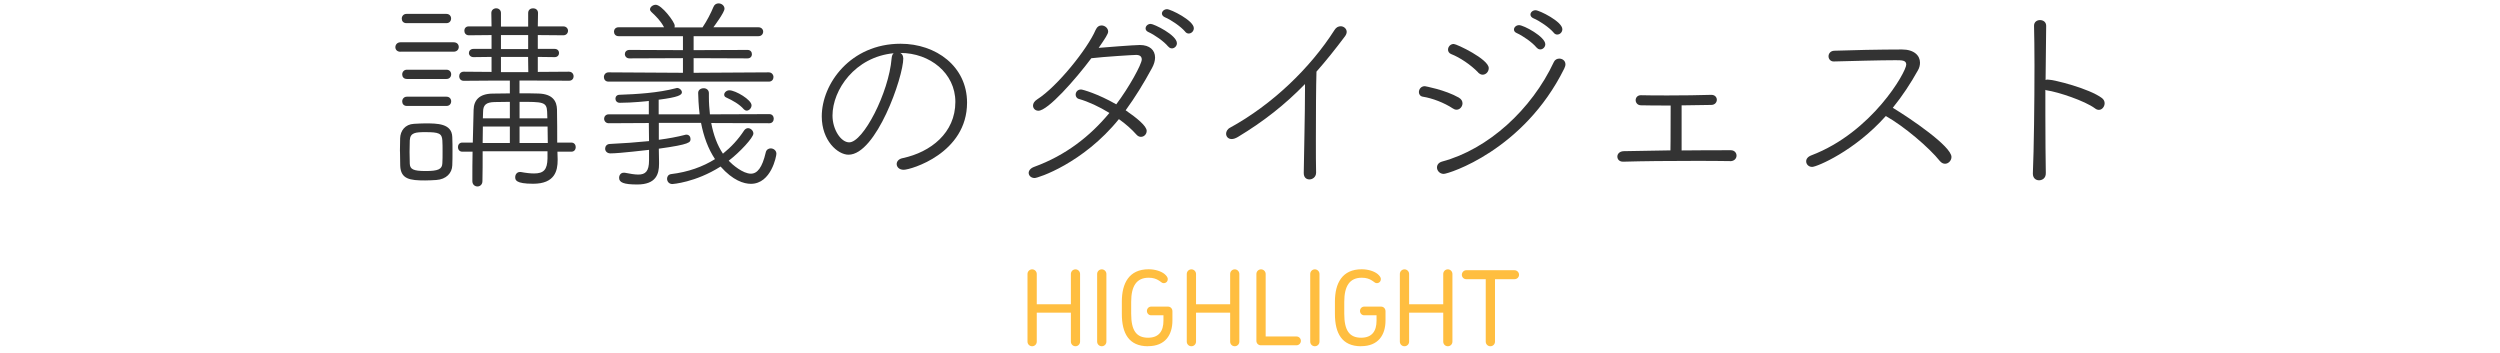 <?xml version="1.0" encoding="UTF-8"?> <svg xmlns="http://www.w3.org/2000/svg" id="_レイヤー_2" data-name="レイヤー 2" viewBox="0 0 340 48"><defs><style> .cls-1 { fill: none; } .cls-2 { fill: #333; } .cls-3 { fill: #ffbe40; } </style></defs><g id="_レイヤー_3" data-name="レイヤー 3"><g id="sec-ttl_04"><g id="_ボックス" data-name="ボックス"><rect class="cls-1" width="340" height="48"></rect></g><g id="_テキスト" data-name="テキスト"><g><path class="cls-3" d="M146.27,47.09c-.36,0-.63-.28-.63-.63v-3.94h-4.64v3.94c0,.35-.28.63-.63.63s-.63-.28-.63-.63v-9.2c0-.34.28-.63.63-.63s.63.29.63.63v4.12h4.64v-4.12c0-.34.27-.63.63-.63.34,0,.62.29.62.63v9.2c0,.35-.28.63-.62.63Z"></path><path class="cls-3" d="M149.84,47.09c-.35,0-.63-.28-.63-.63v-9.2c0-.34.28-.63.63-.63s.63.29.63.63v9.2c0,.35-.28.63-.63.63Z"></path><path class="cls-3" d="M156.13,47.09c-2.61,0-3.56-1.76-3.56-4.4v-1.67c0-2.51.99-4.4,3.64-4.4.91,0,1.71.28,2.16.64.29.24.45.49.45.69,0,.29-.2.56-.57.56-.24,0-.36-.21-.76-.43-.27-.15-.64-.31-1.27-.31-1.64,0-2.38,1.12-2.38,3.28v1.62c0,2.27.7,3.26,2.3,3.26,1.47,0,2.09-.9,2.09-2.31v-.74h-1.68c-.32,0-.57-.27-.57-.59s.25-.59.57-.59h2.3c.34,0,.6.27.6.63v1.26c0,1.97-.99,3.49-3.31,3.49Z"></path><path class="cls-3" d="M167.93,47.09c-.36,0-.63-.28-.63-.63v-3.94h-4.64v3.94c0,.35-.28.63-.63.63s-.63-.28-.63-.63v-9.2c0-.34.28-.63.63-.63s.63.29.63.63v4.12h4.64v-4.12c0-.34.27-.63.63-.63.34,0,.62.29.62.63v9.2c0,.35-.28.63-.62.63Z"></path><path class="cls-3" d="M176.32,46.96h-4.85c-.34,0-.6-.27-.6-.6v-9.1c0-.34.28-.63.63-.63s.63.29.63.63v8.5h4.19c.34,0,.6.27.6.6s-.27.6-.6.6Z"></path><path class="cls-3" d="M178.82,47.09c-.35,0-.63-.28-.63-.63v-9.2c0-.34.28-.63.63-.63s.63.29.63.63v9.2c0,.35-.28.63-.63.63Z"></path><path class="cls-3" d="M185.11,47.09c-2.61,0-3.56-1.76-3.56-4.4v-1.67c0-2.51.99-4.4,3.64-4.4.91,0,1.71.28,2.16.64.29.24.45.49.45.69,0,.29-.2.56-.57.56-.24,0-.36-.21-.76-.43-.27-.15-.64-.31-1.27-.31-1.64,0-2.38,1.12-2.38,3.28v1.62c0,2.27.7,3.26,2.3,3.26,1.47,0,2.09-.9,2.09-2.31v-.74h-1.68c-.32,0-.57-.27-.57-.59s.25-.59.57-.59h2.3c.34,0,.6.27.6.63v1.26c0,1.97-.99,3.49-3.31,3.49Z"></path><path class="cls-3" d="M196.91,47.09c-.36,0-.63-.28-.63-.63v-3.94h-4.64v3.94c0,.35-.28.63-.63.63s-.63-.28-.63-.63v-9.2c0-.34.28-.63.63-.63s.63.29.63.63v4.12h4.64v-4.12c0-.34.27-.63.63-.63.34,0,.62.29.62.63v9.2c0,.35-.28.63-.62.63Z"></path><path class="cls-3" d="M205.97,37.97h-2.65v8.49c0,.35-.28.63-.63.63s-.63-.28-.63-.63v-8.49h-2.65c-.34,0-.6-.27-.6-.6s.27-.62.6-.62h6.56c.34,0,.62.28.62.62s-.28.6-.62.6Z"></path></g><g><path class="cls-2" d="M54.47,7.04c-.48,0-.7-.31-.7-.62,0-.34.25-.67.7-.67h7.22c.48,0,.7.31.7.64,0,.31-.22.64-.7.64h-7.22ZM54.39,20.59c0-.62.03-1.18.03-1.79.03-1.01.67-1.9,1.88-1.96.59-.03,1.06-.06,1.51-.06,1.65,0,3.64,0,3.7,1.85.03.64.03,1.32.03,1.96s0,1.29-.03,1.9c-.03,1.04-.81,1.9-2.18,1.99-.53.03-1.04.06-1.51.06-2.07,0-3.33-.17-3.39-2.02,0-.73-.03-1.34-.03-1.93ZM55.28,3.15c-.45,0-.64-.31-.64-.62s.22-.64.64-.64h5.43c.42,0,.64.31.64.62,0,.34-.22.64-.64.64h-5.43ZM55.34,10.74c-.45,0-.64-.31-.64-.62s.22-.64.64-.64h5.38c.42,0,.64.31.64.62,0,.34-.22.64-.64.64h-5.38ZM55.34,14.41c-.45,0-.64-.31-.64-.62s.22-.64.64-.64h5.38c.42,0,.64.31.64.62,0,.34-.22.64-.64.64h-5.38ZM55.7,20.65c0,.56.03,1.15.03,1.6.03.76.45,1.01,2.16,1.01s2.24-.25,2.27-1.06c.03-.42.03-.98.03-1.54,0-.59,0-1.15-.03-1.57-.06-.95-.48-1.12-2.27-1.12-1.4,0-2.1.06-2.16,1.12,0,.39-.03.98-.03,1.57ZM75.81,20.62l.03,1.01v.14c0,1.43-.36,3.22-3.33,3.22-2.41,0-2.44-.53-2.44-.9s.25-.7.64-.7h.11c.73.14,1.34.2,1.82.2,1.32,0,1.79-.53,1.82-2.04v-.98h-8.82c0,1.46,0,2.91-.03,4.06,0,.48-.34.73-.67.73-.36,0-.7-.25-.7-.73,0-1.37,0-2.72.03-4h-1.4c-.39,0-.59-.31-.59-.62s.2-.62.59-.62h1.43l.11-4.45c.03-1.32.78-2.18,2.55-2.21.67,0,1.51-.03,2.38-.03v-1.74h-2.13l-4.14.03c-.42,0-.62-.31-.62-.62s.2-.62.62-.62l3.78.03v-2.04l-2.46.03c-.39,0-.62-.28-.62-.56s.22-.56.62-.56h2.46v-1.88l-3.08.03c-.42,0-.62-.31-.62-.62s.2-.59.59-.59h3.11l-.03-1.82c0-.42.34-.64.67-.64.31,0,.64.22.64.64v1.85h3.7v-1.85c0-.45.34-.64.67-.64s.67.2.67.64l-.03,1.82h3.47c.42,0,.64.31.64.59,0,.31-.22.62-.64.62l-3.47-.03v1.88h2.3c.39,0,.59.28.59.56s-.2.56-.59.56l-2.3-.03v2.04l4.23-.03c.42,0,.64.31.64.64,0,.28-.2.59-.62.59l-5.54-.03h-1.2v1.74c.9,0,1.79,0,2.58.03,1.99.06,2.49,1.09,2.52,2.16.03,1.37.03,3.33.03,4.51h1.93c.39,0,.59.31.59.62s-.2.62-.59.62h-1.9ZM69.34,17.21h-3.67c0,.7-.03,1.46-.03,2.24h3.7v-2.24ZM69.34,13.85c-.76,0-1.48.03-2.1.03-1.15.03-1.54.42-1.54,1.34l-.03.87h3.67v-2.24ZM71.83,4.77h-3.7v1.9h3.7v-1.9ZM71.83,7.74h-3.7v2.07h3.72l-.03-2.07ZM74.44,16.09c0-.34-.03-.64-.03-.9-.06-1.34-.59-1.34-3.75-1.34v2.24h3.78ZM70.66,17.21v2.24h3.84c0-.76-.03-1.54-.03-2.24h-3.81Z"></path><path class="cls-2" d="M82.75,11.1c-.42,0-.62-.31-.62-.62s.22-.64.64-.64l10.11.06v-1.99l-7.28.03c-.39,0-.62-.28-.62-.59,0-.28.22-.56.62-.56l7.28.03v-1.9h-8.76c-.42,0-.62-.31-.62-.62,0-.28.2-.59.62-.59h6.19c-.48-.9-1.06-1.46-1.74-2.1-.11-.11-.17-.22-.17-.34,0-.31.39-.62.78-.62.81,0,2.58,2.35,2.58,2.83,0,.08,0,.17-.03.25h3.81c.59-.87,1.15-1.96,1.48-2.77.14-.36.42-.5.7-.5.42,0,.81.31.81.73,0,.5-1.43,2.41-1.51,2.52h6.13c.42,0,.64.31.64.59,0,.31-.22.62-.64.62h-8.82v1.9l7.34-.03c.39,0,.59.28.59.59,0,.28-.2.56-.59.56l-7.34-.03v1.99l10.22-.06c.42,0,.64.34.64.64s-.2.62-.62.62h-21.84ZM96.72,16.7c.31,1.65.84,3.08,1.6,4.2,1.12-.9,2.1-1.96,2.88-3.16.14-.2.34-.31.53-.31.36,0,.73.34.73.73,0,.56-1.85,2.55-3.36,3.7.5.53,1.93,1.76,3.02,1.76.87,0,1.54-.81,2.02-2.88.08-.39.39-.56.67-.56.39,0,.78.28.78.73,0,.31-.7,4.09-3.47,4.09-.95,0-2.44-.45-4.12-2.35-3.44,2.18-6.55,2.38-6.55,2.38-.48,0-.73-.36-.73-.73,0-.28.17-.56.53-.62,2.35-.28,4.34-1.01,5.99-2.04-.95-1.43-1.54-3.08-1.9-4.93h-5.74v2.3c1.29-.17,2.49-.39,3.58-.67.06-.03.11-.03.17-.03.36,0,.56.28.56.59,0,.45-.03.73-4.31,1.32v.11l.03,1.68v.28c0,1.37-.39,2.8-2.97,2.8-1.85,0-2.46-.28-2.46-.9,0-.36.22-.7.62-.7h.14c.73.14,1.34.25,1.85.25.95,0,1.46-.42,1.46-1.93v-1.43c-.11,0-3.98.48-5.24.48-.5,0-.73-.34-.73-.64s.2-.62.62-.64c1.79-.08,3.64-.22,5.35-.39l-.03-2.46-5.46.03c-.39,0-.62-.31-.62-.62,0-.28.22-.59.62-.59h5.46v-1.82c-.14.03-2.3.25-3.95.25-.39,0-.59-.28-.59-.56,0-.25.17-.53.56-.53,2.32-.08,5.24-.25,7.7-.9.03,0,.08-.03.11-.03.34,0,.67.31.67.59,0,.36-.45.67-3.16,1.01v1.99h5.57c-.14-1.18-.2-2.44-.2-2.91,0-.42.36-.64.76-.64.34,0,.7.22.7.67v.53c0,.84.06,1.6.14,2.35l8.09-.03c.39,0,.59.31.59.62s-.2.62-.59.62l-7.92-.03ZM101.18,14.88c-.64-.73-1.51-1.2-2.41-1.62-.2-.08-.28-.22-.28-.39,0-.28.31-.59.7-.59.84,0,3.02,1.29,3.02,2.04,0,.39-.34.73-.67.73-.11,0-.25-.06-.36-.17Z"></path><path class="cls-2" d="M122.85,7.91c0,2.6-3.7,13.13-7.45,13.13-1.46,0-3.64-1.9-3.64-5.21,0-4.45,3.92-9.88,10.72-9.88,4.82,0,9.04,3.08,9.04,8.01,0,6.89-7.64,9.13-8.62,9.13-.62,0-.95-.39-.95-.78,0-.34.25-.7.84-.81,3.78-.81,7.14-3.42,7.14-7.64,0-3.92-3.47-6.66-7.48-6.66.25.14.39.39.39.73ZM113.22,15.72c0,1.9,1.15,3.64,2.27,3.64,1.9,0,5.38-6.72,5.77-11.42.03-.34.11-.56.28-.7-5.26.5-8.32,4.98-8.32,8.48Z"></path><path class="cls-2" d="M140.71,24.21c-.5,0-.81-.34-.81-.7,0-.28.22-.62.73-.81,4.31-1.57,7.62-4.17,10.25-7.34-1.37-.84-2.86-1.54-4.14-1.9-.31-.08-.45-.34-.45-.59,0-.34.25-.7.73-.7.22,0,2.3.59,4.79,2.02,1.74-2.3,3.47-5.46,3.47-6.1,0-.42-.28-.62-.76-.62-.42,0-4.45.25-6.1.45-2.18,2.91-5.91,7.14-7.2,7.14-.42,0-.73-.31-.73-.7,0-.28.17-.59.56-.84,2.74-1.74,6.86-6.89,7.95-9.44.2-.45.5-.62.81-.62.45,0,.9.36.9.84,0,.31-.39.9-1.29,2.21.64-.06,4.87-.39,5.6-.39,1.34,0,2.07.7,2.07,1.71,0,.42-.14.92-.42,1.43-1.12,2.07-2.3,3.98-3.58,5.74,1.51,1.04,2.86,2.13,2.86,2.8,0,.45-.36.81-.78.81-.2,0-.42-.08-.62-.31-.62-.7-1.43-1.43-2.38-2.1-4.87,6.02-11,8.01-11.45,8.01ZM158.88,6.34c-.56-.7-1.88-1.62-2.72-1.99-.25-.11-.36-.31-.36-.48,0-.31.28-.62.7-.62s3.56,1.51,3.56,2.63c0,.39-.34.7-.67.7-.2,0-.36-.08-.5-.25ZM161.18,4.3c-.56-.67-1.9-1.6-2.77-1.96-.25-.11-.39-.31-.39-.5,0-.28.28-.59.7-.59.5,0,3.64,1.54,3.64,2.58,0,.42-.34.73-.7.73-.17,0-.34-.08-.48-.25Z"></path><path class="cls-2" d="M178.99,23.48c0,.59-.48.92-.9.92s-.78-.25-.78-.87v-.03c.03-2.52.17-7.87.17-11.26v-.81c-2.69,2.77-5.6,5.07-9.13,7.2-.34.2-.62.28-.84.28-.48,0-.76-.34-.76-.73,0-.28.17-.62.53-.81,5.74-3.14,10.92-8.12,14.22-13.3.22-.36.53-.5.84-.5.42,0,.81.34.81.76,0,.2-.08.39-.22.59-1.32,1.76-2.6,3.36-3.89,4.82-.06,1.9-.08,5.91-.08,9.3,0,1.79,0,3.42.03,4.42v.03Z"></path><path class="cls-2" d="M198.42,13.29c.34.2.48.48.48.76,0,.45-.36.87-.81.87-.17,0-.34-.06-.5-.17-1.18-.78-2.8-1.4-4.09-1.6-.36-.06-.53-.34-.53-.62,0-.39.28-.81.81-.81,0,0,2.74.48,4.65,1.57ZM196.35,23.65c-.56,0-.92-.45-.92-.87,0-.34.2-.67.7-.81,6.27-1.68,12.18-7.08,15.2-13.55.14-.31.45-.45.73-.45.42,0,.84.28.84.78,0,.17-.06.36-.17.59-5.52,11.14-15.76,14.31-16.38,14.31ZM201.02,9.84c-.98-1.01-2.46-2.02-3.67-2.49-.28-.11-.42-.36-.42-.59,0-.39.31-.78.78-.78.39,0,4.76,2.07,4.76,3.28,0,.48-.36.9-.84.9-.2,0-.42-.11-.62-.31ZM208.98,6.48c-.56-.7-1.88-1.62-2.72-1.99-.25-.11-.36-.28-.36-.48,0-.28.28-.59.7-.59.62,0,3.56,1.57,3.56,2.6,0,.39-.34.7-.67.7-.2,0-.36-.08-.5-.25ZM211.3,4.44c-.56-.67-1.9-1.6-2.77-1.96-.25-.11-.39-.31-.39-.5,0-.28.28-.59.7-.59.5,0,3.64,1.54,3.64,2.58,0,.42-.34.73-.7.73-.17,0-.34-.08-.48-.25Z"></path><path class="cls-2" d="M235.27,21.91c-1.48-.03-3.14-.03-4.84-.03-3.42,0-7,.03-9.66.11h-.03c-.53,0-.78-.34-.78-.7,0-.34.28-.7.84-.73l6.38-.11c0-.39.03-.87.03-6.1-1.6,0-3.08,0-4.03-.03-.48,0-.73-.36-.73-.7s.25-.67.7-.67h.03c.98.03,2.3.03,3.7.03,1.99,0,4.14-.03,5.82-.08h.06c.48,0,.73.34.73.67s-.25.7-.76.7l-4.03.06v6.13c2.38-.03,4.79-.03,6.69-.03.5,0,.78.36.78.73s-.28.76-.87.76h-.03Z"></path><path class="cls-2" d="M249.38,8.36c-.45,0-.7-.36-.7-.7,0-.36.25-.73.76-.76,2.07-.08,6.36-.17,9.24-.17,1.65,0,2.44.84,2.44,1.79,0,.34-.08.7-.28,1.04-.98,1.76-2.1,3.47-3.42,5.1,2.41,1.46,7.98,5.24,7.98,6.69,0,.5-.42.92-.87.92-.25,0-.48-.11-.7-.36-1.48-1.85-4.87-4.73-7.36-6.13-4.23,4.76-9.38,6.92-10.02,6.92-.48,0-.81-.36-.81-.76,0-.31.2-.62.7-.81,8.26-3.14,12.91-11.34,12.91-12.35,0-.59-.59-.59-1.48-.59-2.04,0-6.02.11-8.34.17h-.03Z"></path><path class="cls-2" d="M278.28,3.54l-.08,7.34c.08-.03.17-.06.25-.06.9,0,5.71,1.23,7.42,2.52.25.2.36.45.36.7,0,.45-.34.9-.78.9-.17,0-.36-.06-.53-.2-1.4-1.04-5.04-2.24-6.58-2.46-.06,0-.11-.03-.17-.06v3.42c0,3.11.03,6.05.06,7.87.03.76-.53,1.01-.92,1.01-.42,0-.84-.28-.84-.9v-.06c.14-3.22.22-9.63.22-14.64,0-2.21-.03-4.14-.06-5.4v-.03c0-.5.39-.76.81-.76s.84.25.84.78v.03Z"></path></g></g></g></g></svg> 